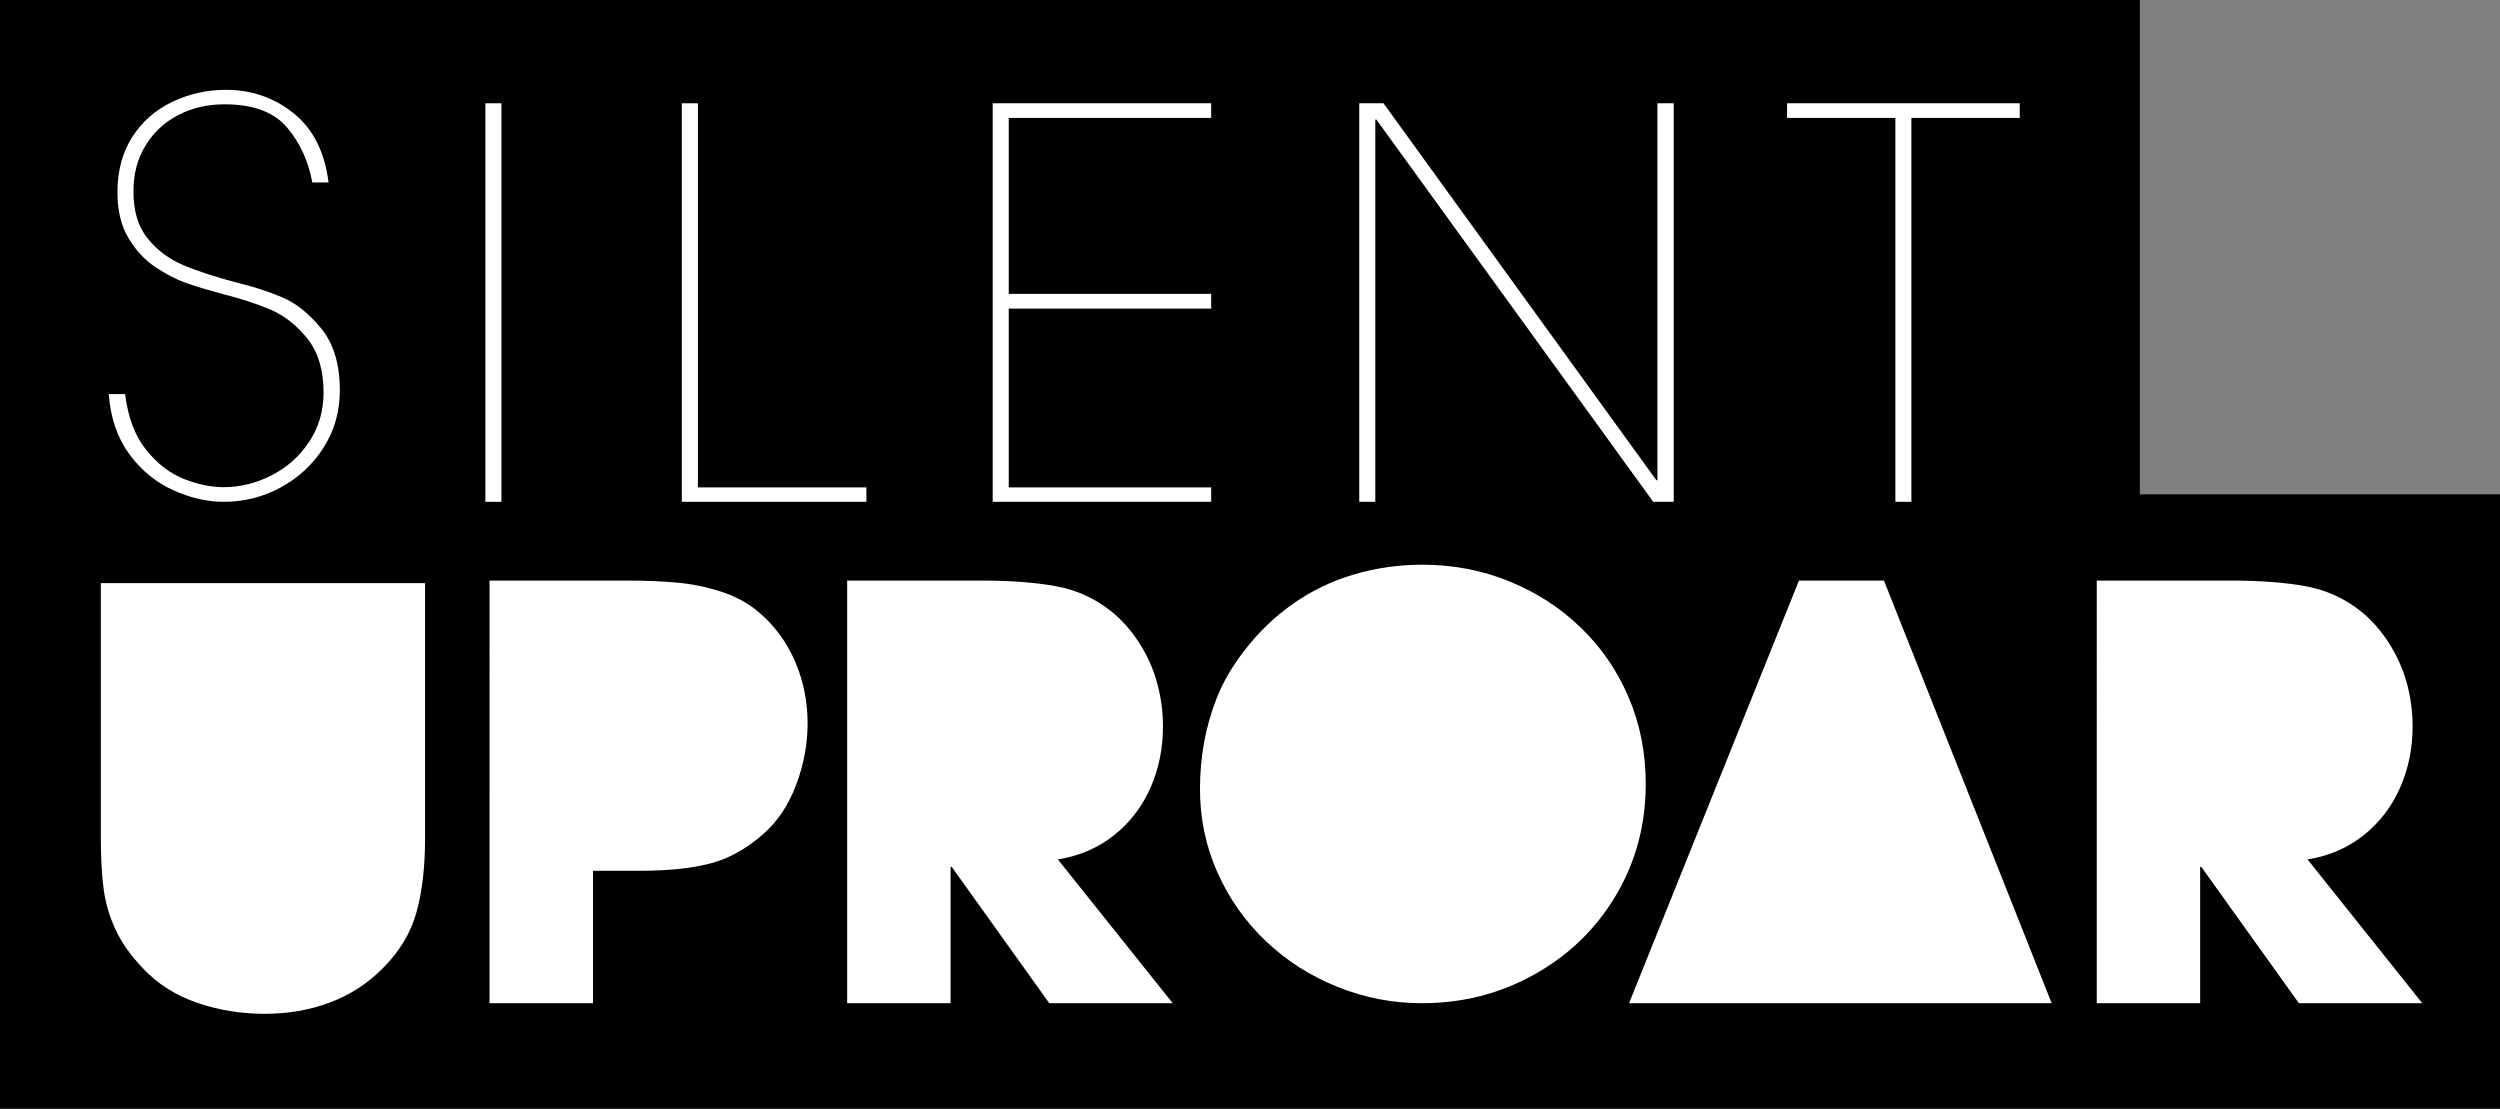 <?xml version="1.0" encoding="utf-8"?>
<!-- Generator: Adobe Illustrator 15.1.0, SVG Export Plug-In . SVG Version: 6.00 Build 0)  -->
<!DOCTYPE svg PUBLIC "-//W3C//DTD SVG 1.1//EN" "http://www.w3.org/Graphics/SVG/1.1/DTD/svg11.dtd">
<svg version="1.1" id="Layer_1" xmlns="http://www.w3.org/2000/svg" xmlns:xlink="http://www.w3.org/1999/xlink" x="0px" y="0px"
	 width="168.699px" height="74.819px" viewBox="0 0 168.699 74.819" enable-background="new 0 0 168.699 74.819"
	 xml:space="preserve">
<rect x="0" y="0" width="168.699" height="74.819" fill="#808080" stroke="none"/>
<polygon points="144.396,33.359 144.396,0 0,0 0,74.819 168.699,74.819 168.699,33.359 "/>
<path fill="#FFFFFF" d="M21.404,39.349h7.279V56.58c0,1.931-0.195,3.593-0.581,4.983c-0.391,1.397-1.142,2.646-2.262,3.763
	c-1.025,1.042-2.218,1.814-3.584,2.324c-1.358,0.51-2.822,0.761-4.391,0.761c-1.604,0-3.122-0.248-4.563-0.743
	c-1.434-0.494-2.646-1.258-3.635-2.301c-0.83-0.868-1.454-1.74-1.864-2.627c-0.414-0.887-0.683-1.799-0.809-2.748
	c-0.125-0.942-0.19-2.08-0.19-3.412V39.349h7.282"/>
<path fill="#FFFFFF" d="M54.497,48.811c0,1.405-0.26,2.792-0.78,4.169c-0.521,1.37-1.261,2.479-2.229,3.314
	c-1.14,1.005-2.349,1.667-3.619,1.988c-1.274,0.322-2.84,0.478-4.695,0.478h-3.158v8.937h-6.982V39.177h9.332
	c1.191,0,2.287,0.047,3.285,0.135c0.993,0.085,1.985,0.285,2.971,0.602c0.983,0.31,1.825,0.764,2.529,1.353
	c1.09,0.915,1.921,2.032,2.493,3.35C54.212,45.931,54.497,47.33,54.497,48.811z"/>
<path fill="#FFFFFF" d="M79.135,67.696h-8.331l-6.582-9.199h-0.077v9.199h-6.979V39.177h9.008c1.996,0,3.687,0.125,5.069,0.378
	c1.386,0.251,2.621,0.809,3.713,1.674c0.729,0.577,1.366,1.292,1.91,2.145c0.554,0.853,0.957,1.753,1.212,2.71
	c0.267,0.951,0.398,1.928,0.398,2.936c0,1.479-0.278,2.853-0.838,4.127c-0.556,1.269-1.371,2.34-2.442,3.196
	c-1.072,0.861-2.338,1.414-3.813,1.649L79.135,67.696z"/>
<path fill="#FFFFFF" d="M111.054,52.892c0,2.76-0.669,5.265-2.012,7.525c-1.339,2.256-3.171,4.036-5.494,5.332
	c-2.322,1.303-4.852,1.947-7.603,1.947c-1.967,0-3.86-0.364-5.688-1.101c-1.822-0.731-3.432-1.755-4.812-3.064
	c-1.387-1.307-2.479-2.852-3.28-4.625c-0.794-1.776-1.191-3.663-1.191-5.654c0-2.171,0.374-4.203,1.11-6.096
	c0.414-1.068,1.026-2.13,1.843-3.199c0.979-1.282,2.093-2.354,3.344-3.226c1.24-0.873,2.606-1.526,4.091-1.966
	c1.474-0.437,3.018-0.658,4.623-0.658c2.083,0,4.041,0.375,5.879,1.131c1.837,0.747,3.443,1.79,4.814,3.122
	c1.381,1.328,2.452,2.89,3.22,4.694C110.667,48.853,111.054,50.797,111.054,52.892z"/>
<path fill="#FFFFFF" d="M117.759,67.696h-7.831l11.464-28.519h5.737l11.317,28.519h-7.9"/>
<path fill="#FFFFFF" d="M163.455,67.696h-8.326l-6.586-9.199h-0.077v9.199h-6.978V39.177h9.007c1.996,0,3.687,0.125,5.073,0.378
	c1.382,0.251,2.622,0.809,3.715,1.674c0.724,0.577,1.36,1.292,1.909,2.145c0.544,0.853,0.952,1.753,1.219,2.71
	c0.255,0.951,0.391,1.928,0.391,2.936c0,1.479-0.282,2.853-0.843,4.127c-0.555,1.269-1.37,2.34-2.442,3.196
	c-1.07,0.861-2.338,1.414-3.806,1.649L163.455,67.696z"/>
<path fill="#FFFFFF" d="M22.932,26.341c0,1.431-0.367,2.718-1.1,3.867c-0.73,1.147-1.701,2.041-2.898,2.689
	s-2.477,0.965-3.824,0.965c-1.136,0-2.285-0.266-3.451-0.797c-1.166-0.532-2.147-1.343-2.946-2.438
	c-0.797-1.093-1.255-2.44-1.375-4.035h1.102c0.2,1.595,0.68,2.855,1.439,3.784c0.752,0.931,1.599,1.575,2.532,1.943
	c0.933,0.367,1.822,0.556,2.664,0.556c1.135,0,2.226-0.273,3.27-0.81c1.049-0.541,1.891-1.298,2.53-2.271
	c0.642-0.978,0.958-2.083,0.958-3.311c0-1.501-0.362-2.71-1.082-3.622c-0.722-0.907-1.555-1.564-2.502-1.969
	c-0.948-0.399-2.038-0.757-3.281-1.064c-0.91-0.247-1.704-0.487-2.385-0.725c-0.683-0.237-1.385-0.603-2.117-1.09
	c-0.727-0.496-1.328-1.145-1.807-1.964c-0.481-0.811-0.722-1.807-0.734-2.978v-0.104c0-1.433,0.331-2.671,0.99-3.708
	c0.666-1.044,1.563-1.835,2.699-2.379c1.134-0.544,2.343-0.818,3.619-0.818c1.74,0,3.266,0.526,4.575,1.579
	c1.314,1.054,2.104,2.605,2.362,4.67h-1.097c-0.264-1.448-0.835-2.685-1.716-3.719c-0.878-1.035-2.284-1.553-4.213-1.553
	c-1.146,0-2.187,0.242-3.122,0.729c-0.934,0.486-1.668,1.168-2.206,2.061c-0.542,0.881-0.81,1.906-0.81,3.064
	c-0.011,1.312,0.3,2.372,0.941,3.176c0.635,0.806,1.458,1.416,2.454,1.837c1.001,0.42,2.283,0.832,3.842,1.233
	c0.924,0.225,1.85,0.529,2.776,0.916c0.927,0.382,1.815,1.083,2.655,2.107C22.51,23.183,22.932,24.575,22.932,26.341z"/>
<path fill="#FFFFFF" d="M33.837,33.862h-1.083V6.969h1.083V33.862z"/>
<path fill="#FFFFFF" d="M58.464,33.862H46.009V6.969h1.087v25.92h11.368V33.862z"/>
<path fill="#FFFFFF" d="M81.729,33.862H66.986V6.969h14.743V7.96H68.07v11.869h13.659v0.994H68.07v12.066h13.659V33.862z"/>
<path fill="#FFFFFF" d="M112.941,33.862h-1.382L92.876,8.066h-0.071v25.796h-1.083V6.969h1.635l18.416,25.44h0.068V6.969h1.102
	V33.862z"/>
<path fill="#FFFFFF" d="M136.292,7.96h-7.312v25.902h-1.081V7.96h-7.309V6.969h15.701V7.96z"/>
</svg>
